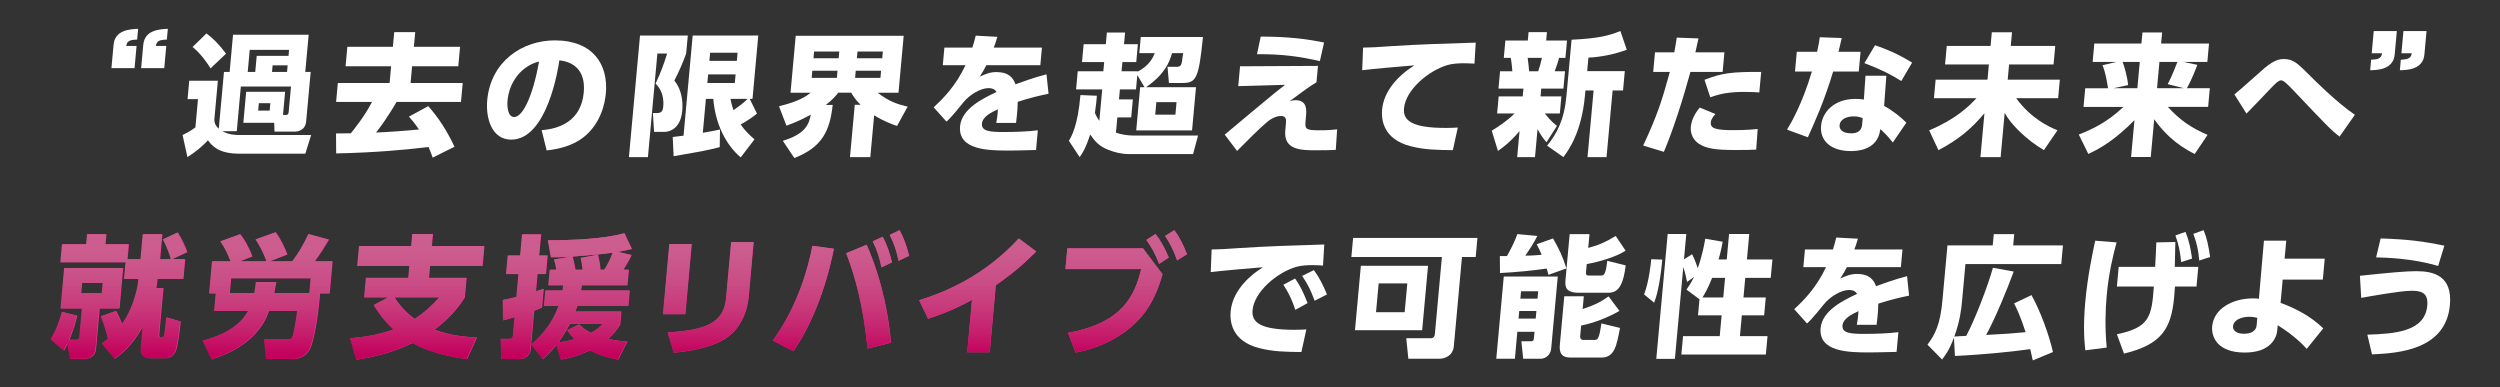 <?xml version="1.0" encoding="utf-8"?>
<!-- Generator: Adobe Illustrator 16.0.0, SVG Export Plug-In . SVG Version: 6.00 Build 0)  -->
<!DOCTYPE svg PUBLIC "-//W3C//DTD SVG 1.1//EN" "http://www.w3.org/Graphics/SVG/1.1/DTD/svg11.dtd">
<svg version="1.1" id="レイヤー_1" xmlns="http://www.w3.org/2000/svg" xmlns:xlink="http://www.w3.org/1999/xlink" x="0px"
	 y="0px" width="652px" height="101px" viewBox="0 0 652 101" enable-background="new 0 0 652 101" xml:space="preserve">
<rect x="0" y="0" width="652" height="101" fill="#333333" stroke="none"/>
<path fill="#FFFFFF" d="M29.064,17.765l0.558-6.102c0.356-3.908,4.362-4.044,6.402-4.148l-0.256,2.813
	c-2.172,0.034-2.666,0.548-2.835,1.645h2.685l-0.529,5.793H29.064z M36.81,17.765l0.554-6.066c0.36-3.943,4.365-4.079,6.405-4.184
	l-0.256,2.813c-2.103,0.034-2.694,0.479-2.835,1.645h2.685l-0.529,5.793H36.81z"/>
<path fill="#FFFFFF" d="M73.806,29.97h0.689c0.413,0,0.726-0.034,0.791-0.754l0.607-6.65H62.812l-1.063,11.655h-3.752
	c1.639,0.891,3.076,0.994,4.659,0.994h18.486l-1.511,4.867H62.384c-5.542,0-7.166-2.192-8.149-3.496
	c-1.261,1.371-3.057,2.948-5.357,4.389l-1.265-5.76c0.576-0.273,1.981-0.96,3.349-1.988l0.672-7.37h-2.72l0.438-4.8h7.471
	L55.9,31.169c0.034,0.755,0.109,1.44,1.158,2.399l1.351-14.809h1.48l0.886-9.701H80.5l-0.886,9.701h1.412l-1.177,12.89
	c-0.228,2.502-2.412,2.674-2.963,2.674h-5.301l-0.066-2.297h-8.055l0.738-8.09h10.155L73.806,29.97z M53.853,8.716
	c1.833,1.404,3.285,2.846,5.094,5.278l-4.034,3.84c-0.626-1.063-2.444-3.771-4.687-5.588L53.853,8.716z M65.131,13l-0.526,5.76
	h1.963l0.382-4.183h8.295L75.389,13H65.131z M67.51,26.918l-0.175,1.921h2.995l0.175-1.921H67.51z M71.096,17.045l-0.157,1.715
	h3.925l0.156-1.715H71.096z"/>
<path fill="#FFFFFF" d="M112.841,41.11c-0.385-1.062-0.657-1.851-1.089-2.775c-5.743,0.685-13.247,1.438-24.078,1.679l-0.041-5.211
	c1.583,0,2.754,0,3.858-0.034c0.698-0.856,3.686-4.559,5.533-8.192h-9.363l0.45-4.938h13.494l0.398-4.353H90.127l0.463-5.073h11.876
	l0.35-3.84h5.474l-0.351,3.84h12.048l-0.462,5.073h-12.049l-0.397,4.353h13.597l-0.45,4.938h-16.799
	c-2.575,4.457-4.876,7.404-5.342,7.986c3.662-0.137,7.686-0.479,11.191-0.788c-1.123-1.645-1.903-2.536-2.619-3.358l5.035-2.743
	c2.835,3.256,4.735,6.205,6.847,10.593L112.841,41.11z"/>
<path fill="#FFFFFF" d="M141.26,33.947c4.576-0.343,10.3-2.332,10.985-9.839c0.544-5.965-2.918-8.023-6.363-8.365
	c-0.297,2.126-3.194,20.671-12.558,20.671c-5.094,0-6.681-5.622-6.256-10.284c0.923-10.113,9.134-15.598,17.637-15.598
	c10.018,0,13.98,6.377,13.301,13.814c-0.234,2.571-1.271,7.886-5.867,11.484c-2.633,2.058-6.166,3.052-9.571,3.396L141.26,33.947z
	 M132.357,26.267c-0.106,1.166-0.044,4.252,1.746,4.252c1.928,0,4.626-4.285,6.484-14.468
	C136.152,17.114,132.82,21.194,132.357,26.267"/>
<path fill="#FFFFFF" d="M166.917,9.265h12.462l-0.432,4.729c-0.83,2.298-2.047,5.073-3.086,7.027c1.74,2.059,2.329,5.04,2.069,7.885
	c-0.485,5.314-4.149,5.485-4.528,5.485h-2.823l-0.31-4.902h0.964c1.239,0,1.624-0.444,1.74-1.714c0.316-3.463-1.249-5.176-2-5.999
	c1.318-2.743,2.1-4.901,3.02-7.815h-2.548l-2.465,27.014h-4.957L166.917,9.265z M175.449,35.729
	c0.729-0.068,1.286-0.136,2.819-0.342l2.384-26.122h17.108l-1.507,16.522h-0.723l1.887,3.84c-0.93,0.755-2.002,1.576-4.253,2.846
	c1.127,1.611,2.235,2.673,3.606,3.874l-3.596,4.696c-3.868-3.258-6.635-8.776-7.145-15.256h-1.928l-0.807,8.846
	c2.657-0.447,3.502-0.652,4.484-0.858l-0.074,4.594c-2.682,0.721-4.961,1.166-12.024,2.365L175.449,35.729z M184.683,19.41
	l-0.203,2.229h7.16l0.203-2.229H184.683z M185.199,13.755l-0.194,2.126h7.161l0.193-2.126H185.199z M190.504,25.787
	c0.191,0.927,0.36,1.715,0.798,2.948c1.361-0.96,2.541-1.816,3.677-2.948H190.504z"/>
<path fill="#FFFFFF" d="M204.162,36.723c5.984-1.816,6.801-4.353,7.301-6.822c-2.863,1.577-4.788,2.298-6.356,2.881l-1.946-5.073
	c5.42-1.303,7.273-2.743,8.274-3.532h-5.267l1.354-14.843h28.159l-1.354,14.843h-5.44c2.857,2.263,5.299,3.051,7.828,3.634
	l-2.766,5.039c-1.303-0.445-3.271-1.131-5.978-2.775l-0.994,10.9h-5.302l1.245-13.644h1.515c-1.359-1.337-1.957-2.331-2.432-3.154
	h-3.373c-0.814,0.995-1.584,1.886-3.252,3.189h1.79c-0.745,6.649-2.619,10.97-10.007,13.85L204.162,36.723z M211.854,18.452
	l-0.169,1.85h6.575l0.169-1.85H211.854z M212.312,13.445l-0.159,1.749h6.574l0.16-1.749H212.312z M223.179,18.452l-0.168,1.85h6.609
	l0.169-1.85H223.179z M223.636,13.445l-0.159,1.749h6.609l0.159-1.749H223.636z"/>
<path fill="#FFFFFF" d="M271.737,12.417l-0.419,4.595h-14.08c-0.506,1.027-0.869,1.61-1.718,2.981
	c1.509-0.685,2.657-1.198,4.344-1.198c3.235,0,4.369,1.542,4.978,3.187c1.139-0.411,4.844-1.782,8.084-2.604l0.537,5.073
	c-2.666,0.548-4.531,0.994-8.039,2.091c-0.002,0.755-0.049,2.399-0.437,5.521h-5.163c0.348-1.92,0.426-3.155,0.428-3.566
	c-1.617,0.754-3.992,1.887-4.16,3.736c-0.191,2.092,2.312,2.195,5.892,2.195c2.649,0,5.999-0.104,8.682-0.446l-0.47,5.142
	c-5.143,0.139-6.208,0.139-7.414,0.139c-5.164,0-12.961-0.172-12.398-6.344c0.42-4.594,5.998-7.268,9.488-8.912
	c-0.376-0.788-1.215-1.028-2.074-1.028c-1.998,0-4.867,1.645-6.535,3.703c-3.029,3.77-3.893,4.558-4.418,5.039L243.5,27.98
	c2.521-2.331,5.699-5.484,8.301-10.969h-5.922l0.42-4.595h7.297c0.392-1.269,0.588-1.92,0.871-3.118l5.65,0.308
	c-0.488,1.577-0.631,2.023-0.943,2.811H271.737z"/>
<path fill="#FFFFFF" d="M286.068,24.964c-0.1,1.099-0.176,2.297-0.513,4.492c0.454,1.062,0.815,1.611,1.153,2.056l0.748-8.192
	h-6.815l0.433-4.731h6.678l0.22-2.398h-5.784l0.426-4.662h5.783l0.278-3.053h4.75l-0.278,3.053h3.614l-0.425,4.662h-3.614
	l-0.22,2.398h4.199l-0.01,0.104c3.18-1.646,4.07-3.84,4.471-4.833h-4.028l0.384-4.218h16.214
	c-1.091,10.833-1.747,11.998-5.327,11.998h-3.547l-0.373-4.217h1.997c0.826,0,1.171,0,1.486-0.445
	c0.235-0.309,0.354-1.233,0.595-3.118h-2.892c-0.714,2.535-1.984,5.518-6.767,8.879h13.014l-1.029,11.277h-14.563l1.029-11.277
	h1.137l-1.881-3.155l-0.342,3.737h-4.199l-0.238,2.604h3.615l-0.429,4.697h-3.614l-0.363,3.977c1.334,0.48,3.099,0.754,4.613,0.754
	h16.799l-1.301,4.835h-16.594c-2.1,0-3.88-0.48-5.477-1.099c-2.359-0.925-3.455-2.125-4.762-4.01
	c-1.203,3.736-2.152,5.073-2.742,5.896l-2.813-4.251c0.731-1.233,2.321-3.941,3.017-11.93L286.068,24.964z M301.578,26.644
	l-0.297,3.258h5.267l0.298-3.258H301.578z"/>
<path fill="#FFFFFF" d="M343.729,17.183l-0.392,4.286c-2.116,1.302-2.595,1.645-7.025,4.936c0.497-0.172,0.954-0.273,1.573-0.273
	c3.099,0,2.852,2.708,2.718,4.182l-0.104,1.131c-0.213,2.331,0.009,2.537,3.968,2.537c1.79,0,3.18-0.137,4.256-0.239l-0.35,5.348
	c-1.487,0.067-2.97,0.102-5.036,0.102c-3.924,0-8.605,0-8.137-5.141l0.157-1.714c0.09-0.994,0.19-2.092-1.29-2.092
	c-0.688,0-2.018,0.239-3.658,1.61c-1.937,1.612-5.689,5.383-7.776,7.508l-3.227-4.251c0.223-0.171,6.41-5.348,7.379-6.171
	c5.702-4.764,6.703-5.553,8.368-6.82l-12.218,0.343l0.473-5.177L343.729,17.183z M344.22,15.948
	c-5.158-1.199-9.711-1.852-16.394-1.816l0.971-4.594c7.708,0.034,12.262,0.686,16.521,1.543L344.22,15.948z"/>
<path fill="#FFFFFF" d="M384.541,16.6c-1.062-0.067-2.021-0.103-2.779-0.103c-1.136,0-2.898,0.069-4.172,0.446
	c-5.02,1.438-10.985,6.479-11.428,11.312c-0.294,3.224,2.114,5.109,10.927,5.109c1.618,0,2.417-0.069,3.108-0.104l-1.295,5.897
	c-4.094-0.035-7.461-0.104-11.025-1.029c-7.098-1.815-7.668-6.89-7.427-9.53c0.425-4.661,3.817-8.639,8.421-11.553
	c-3.085,0.241-10.962,0.926-13.609,1.27l0.229-5.897c2.24-0.034,3.279-0.102,7.297-0.377c7.377-0.479,14.073-0.685,22.082-0.925
	L384.541,16.6z"/>
<path fill="#FFFFFF" d="M389.043,34.083c1.569-0.96,3.944-2.469,5.953-4.49h-4.545l0.406-4.456h6.266l0.185-2.023h-6.506
	l0.413-4.525h3.201c-0.03-0.41-0.131-1.953-0.403-3.497h-1.824l0.413-4.523h5.852l0.201-2.195h4.784l-0.2,2.195h5.438l-0.413,4.523
	h-1.651c-0.354,1.234-0.554,1.921-1.146,3.497h2.687l-0.414,4.525h-5.783l-0.185,2.023h5.438l-0.406,4.456h-3.924
	c1.667,2.092,2.666,2.846,3.183,3.223l-2.732,4.285c-1.089-1.27-1.602-2.058-2.337-3.429l-0.667,7.303h-4.647l0.62-6.788
	c-2.623,3.086-4.569,4.423-5.637,5.176L389.043,34.083z M398.419,15.091c0.247,1.817,0.307,2.675,0.369,3.497h2.375
	c0.379-1.131,0.724-2.263,0.974-3.497H398.419z M424.259,12.966c-2.927,1.132-6.926,1.954-9.999,2.058l-0.322,3.531h9.811
	l-0.46,5.039h-2.719l-1.587,17.381h-4.957l1.587-17.381h-2.135l-0.121,1.337c-0.88,9.633-4.297,14.261-5.63,16.044l-4.237-2.983
	c2.525-3.154,4.459-6.616,5.048-13.061l1.329-14.569c7.088-0.343,9.7-1.063,12.736-2.263L424.259,12.966z"/>
<path fill="#FFFFFF" d="M428.544,37.958c3.894-8.331,4.997-12.136,6.95-19.199h-4.338l0.467-5.106h5.026
	c0.253-1.27,0.35-1.954,0.659-3.841l5.661,0.206c-0.362,1.714-0.422,1.988-0.813,3.635h7.573l-0.467,5.106h-8.399
	c-2.019,7.406-4.605,15.394-6.929,20.844L428.544,37.958z M447.368,29.729c-0.995,1.098-1.165,1.816-1.199,2.193
	c-0.138,1.509,1.192,2.024,5.736,2.024c0.792,0,3.891,0,6.5-0.31l-0.388,5.382c-1.418,0.068-2.694,0.104-5.346,0.104
	c-5.335,0-7.642-0.377-9.626-1.646c-1.33-0.89-2.25-2.502-2.078-4.388c0.216-2.365,1.658-4.216,2.319-5.039L447.368,29.729z
	 M458.827,24.107c-0.923-0.068-2.156-0.138-3.843-0.138c-3.821,0-6.165,0.412-8.94,1.407l-1.512-4.56
	c4.535-1.783,7.145-2.093,14.783-2.059L458.827,24.107z"/>
<path fill="#FFFFFF" d="M485.232,13.516l-0.469,5.141h-6.678c-2.328,7.782-4.82,13.198-6.591,17.142l-5.429-1.988
	c1.098-1.852,3.905-6.582,6.477-15.153h-4.406l0.469-5.141h5.302c0.423-1.989,0.557-2.709,0.692-3.806l5.729,0.205
	c-0.341,1.475-0.447,1.886-0.845,3.601H485.232z M491.379,27.639c2.007,1.029,4.479,2.981,5.8,4.354l-3.536,5.177
	c-1.324-1.715-2.338-2.675-3.261-3.496c-0.626,5.724-6.478,5.724-7.717,5.724c-5.061,0-8.094-2.605-7.728-6.616
	c0.304-3.325,3.116-6.993,9.037-6.993c0.964,0,1.678,0.104,2.119,0.171l0.429-6.204h5.438L491.379,27.639z M485.788,30.826
	c-0.498-0.206-1.162-0.479-2.332-0.479c-1.688,0-3.536,0.65-3.687,2.297c-0.06,0.651,0.185,2.125,3.008,2.125
	c1.032,0,2.669-0.206,2.858-2.263L485.788,30.826z M495.864,21.125c-2.704-1.68-5.235-2.981-9.627-4.662l2.768-4.662
	c2.737,0.926,5.761,2.126,9.673,4.524L495.864,21.125z"/>
<path fill="#FFFFFF" d="M519.142,11.972l0.326-3.564h5.267l-0.326,3.564h11.601l-0.44,4.835h-11.601l-0.363,3.977h13.599
	l-0.442,4.833h-10.947c3.889,5.313,8.514,7.438,10.77,8.365l-3.536,5.176c-4.604-2.743-8.615-6.686-10.23-9.736l-1.055,11.554
	h-5.266l1.044-11.45c-3.248,3.908-6.722,6.89-11.998,9.633l-2.419-5.176c6.832-2.813,10.346-6.239,12.33-8.365h-11.084l0.44-4.833
	h13.528l0.364-3.977h-11.43l0.44-4.835H519.142z"/>
<path fill="#FFFFFF" d="M551.923,16.154h-6.161l0.438-4.8h12.289l0.263-2.88h5.129l-0.263,2.88h12.496l-0.438,4.8h-6.23l3.613,0.755
	c-0.185,0.514-1.289,3.564-2.726,6.101h5.99l-0.444,4.869H565.38c3.161,3.463,6.012,5.417,10.351,7.301l-3.347,4.971
	c-5.273-2.569-8.431-6.066-10.569-9.05l-0.896,9.839h-5.129l0.875-9.598c-4.932,5.004-8.719,7.267-12.026,8.809l-2.497-5.072
	c3.424-1.304,7.488-3.224,11.639-7.199h-10.396l0.444-4.869h5.955c-0.382-2.227-0.714-4.25-1.448-5.999L551.923,16.154z
	 M551.159,23.01h6.266l0.626-6.855h-4.476c0.448,1.132,1.208,3.736,1.446,6.033L551.159,23.01z M565.336,21.947
	c0.989-1.781,2.249-5.038,2.525-5.793h-4.682l-0.626,6.855h7.022L565.336,21.947z"/>
<path fill="#FFFFFF" d="M610.156,35.626c-2.219-1.715-2.91-2.435-12.018-12.032c-1.415-1.475-2.513-2.641-3.236-2.641
	c-0.688,0-1.64,0.994-2.629,2.023c-1.335,1.439-4.262,4.457-6.389,6.649l-3.159-5.005c1.33-0.993,6.738-5.931,7.893-6.891
	c2.761-2.331,4.274-2.331,4.998-2.331c2.513,0,3.552,1.063,7.116,4.628c0.379,0.377,6.717,6.754,11.42,9.908L610.156,35.626z"/>
<path fill="#FFFFFF" d="M625.096,8.098l-0.557,6.104c-0.359,3.942-4.468,4.079-6.398,4.113l0.25-2.742
	c2.313-0.069,2.71-0.652,2.838-1.68h-2.685l0.528-5.795H625.096z M632.842,8.098l-0.557,6.104c-0.359,3.942-4.469,4.079-6.399,4.113
	l0.25-2.742c2.244-0.069,2.71-0.652,2.838-1.68h-2.685l0.529-5.795H632.842z"/>
<path fill="#FF3398" d="M20.162,82.345c-0.332,1.371-0.76,3.052-2.052,6.274h1.927c0.551,0,0.754-0.343,0.792-0.754l0.678-7.44
	h-5.576l0.96-10.523h15.25L31.18,80.425h-5.163l-0.95,10.422c-0.204,2.229-1.728,2.708-2.83,2.708h-3.856l-0.704-3.976
	c-0.428,0.925-0.631,1.268-0.96,1.85l-3.38-2.946c1.499-2.47,2.381-4.973,2.922-7.131L20.162,82.345z M32.899,68.394H15.893
	l0.428-4.697h6.3l0.238-2.606h4.923l-0.238,2.606h6.093l-0.357,3.908h3.512l0.594-6.515h4.992l-0.595,6.515h2.926
	c-0.269-1.199-1.224-3.566-2.075-5.178l3.777-1.781c0.663,1.027,2.012,3.6,2.46,5.107l-3.955,1.852h3.407l-0.469,5.143h-6.747
	l-0.057,0.617c-0.049,0.548-0.184,1.267-0.262,1.748h1.859l-1.111,12.17c-0.022,0.24-0.022,0.617,0.357,0.617
	c0.723,0,0.895,0,1.026-0.31c0.091-0.24,0.567-4.318,0.61-4.8l3.622,1.063c-0.026,0.273-0.642,5.896-1.152,7.337
	c-0.788,2.228-2.648,2.228-2.716,2.228h-3.959c-1.824,0-2.642-0.856-2.479-2.639l0.532-5.828c-2.788,5.279-6.03,7.61-7.395,8.604
	l-3.317-4.011c0.664-0.479,1.033-0.755,1.59-1.2c-0.134-0.788-0.798-3.324-1.84-5.861l3.911-1.371
	c0.88,1.679,1.437,3.12,1.543,3.463c3.655-4.971,4.322-11.143,4.331-11.244l0.053-0.583h-3.752L32.899,68.394z M21.423,73.809
	l-0.244,2.675h5.508l0.244-2.675H21.423z"/>
<path fill="#FF3398" d="M52.964,88.825c2.223-0.583,8.85-2.297,11.857-7.714h-8.846l0.419-4.595h-1.722l0.764-8.363h4.819
	c-0.87-2.16-1.32-3.258-2.657-5.212l5.126-1.852c0.926,1.166,2.216,3.257,3.12,5.794l-3.248,1.27h7.022
	c-0.838-2.504-1.977-4.354-2.816-5.727l5.16-1.85c1.311,1.85,2.241,3.735,3.017,5.793l-4.569,1.783h5.921
	c1.596-2.022,2.907-4.319,4.228-7.098l5.273,1.441c-0.495,0.89-2.629,4.285-3.684,5.656h4.614L86,76.517h-2.514
	c-0.059,1.029-0.729,8.742-2.187,13.405c-0.442,1.439-1.68,3.702-4.847,3.702h-6.919l-0.536-5.074h6.025
	c0.722,0,1.217-0.137,1.52-1.2c0.144-0.444,0.861-4.146,1.086-6.238h-7.47c-1.715,5.211-6.415,9.94-14.883,12.58L52.964,88.825z
	 M72.085,73.568c-0.147,0.857-0.213,1.2-0.535,2.847h9.26l0.35-3.84H60.299l-0.35,3.84h6.506c0.26-1.337,0.325-2.058,0.398-2.847
	H72.085z"/>
<path fill="#FF3398" d="M121.842,93.657c-8.465-1.165-12.208-3.152-14.246-4.216c-4.684,2.296-9.519,3.599-14.579,4.354
	l-1.625-5.588c2.88-0.239,6.635-0.65,11.329-2.297c-1.716-1.577-3.096-3.052-5.17-6.343l3.799-2.022h-6.265l0.463-5.072h11.05
	l0.284-3.12H93.285l0.472-5.176h13.598l0.288-3.154h5.301l-0.288,3.154h13.701l-0.473,5.176h-13.7l-0.285,3.12h9.811l-0.466,5.106
	c-0.924,1.441-3.13,4.868-7.927,8.4c4.562,1.679,8.638,1.92,11.106,2.021L121.842,93.657z M102.899,77.545
	c0.999,1.51,2.303,3.43,5.301,5.657c2.638-1.749,4.288-3.222,6.472-5.657H102.899z"/>
<path fill="#FF3398" d="M131.225,78.231c0.877-0.171,1.787-0.343,3.55-0.788l0.544-5.965h-3.236l0.441-4.834h3.236l0.503-5.521
	h4.888l-0.503,5.521h2.203l-0.441,4.834h-2.203l-0.413,4.524c1.17-0.377,1.421-0.479,2.025-0.685l-0.448,4.9
	c-0.467,0.206-0.829,0.412-2.037,0.823l-0.923,10.114c-0.1,1.096-1.051,2.467-2.704,2.467h-4.853l-0.21-5.245h2.306
	c0.482,0,0.836-0.102,0.908-0.89l0.438-4.8c-1.913,0.583-2.335,0.685-3.005,0.856L131.225,78.231z M164.756,66.507
	c-0.263,0.617-0.726,1.543-2.141,3.839h1.412l-0.369,4.047h-11.911c-0.04,0.444-0.053,0.583-0.194,1.371h12.703l-0.369,4.045
	h-13.322c-0.332,0.993-0.382,1.166-0.476,1.439h11.979l-0.313,3.428c-0.641,0.994-1.367,2.16-3.16,3.702
	c2.225,0.516,3.833,0.617,5.066,0.687l-2.427,4.73c-3.753-0.755-5.841-1.645-7.352-2.434c-3.527,1.679-6.255,2.16-7.551,2.399
	l-1.164-3.84c-1.515,1.887-2.601,2.847-3.54,3.702l-2.995-3.77c3.589-3.12,5.73-6.205,7.113-10.045h-3.786l0.369-4.045h4.475
	c0.084-0.55,0.112-0.857,0.194-1.371h-3.89l0.369-4.047h1.721c-0.129-0.855-0.372-1.952-0.616-2.674l4.475-0.754
	c-2.98,0.206-4.147,0.172-5.283,0.172l-0.801-4.423c6.299,0,14.974-0.377,19.928-1.85l1.931,4.113
	c-0.845,0.205-1.408,0.343-3.615,0.754L164.756,66.507z M148.658,84.47c-1.451,2.709-2.509,4.114-3.022,4.834
	c0.87-0.103,2.122-0.239,4.244-0.856c-1.037-1.097-1.493-1.748-1.888-2.331l3.064-1.508c0.601,0.583,1.427,1.337,3.067,2.228
	c1.809-0.96,2.422-1.645,3.107-2.366H148.658z M157.693,70.346c0.879-1.337,1.646-2.946,2.197-4.455
	c-3.139,0.444-4.838,0.583-10.524,1.027c0.131,0.446,0.532,2.091,0.754,3.428h1.927c-0.193-1.646-0.356-2.502-0.509-3.085
	l4.446-0.821c0.332,1.267,0.557,2.569,0.642,3.906H157.693z"/>
<path fill="#FF3398" d="M178.755,81.935h-5.783l1.671-18.308h5.783L178.755,81.935z M195.289,77.306
	c-0.469,5.143-3.047,9.634-7.369,11.725c-3.17,1.543-7.251,2.503-12.146,2.948l-1.587-5.245c9.53-0.687,14.63-2.264,15.244-8.982
	l1.336-14.637h5.817L195.289,77.306z"/>
<path fill="#FF3398" d="M217.5,64.862c-2.287,11.483-6.28,20.533-10.598,26.738l-5.321-2.811c6.609-9.05,9.248-19.094,10.343-24.683
	L217.5,64.862z M226.277,90.916c-1.099-11.349-3.264-18.924-5.543-24.89l5.329-2.192c4.348,10.078,5.825,19.54,6.31,25.539
	L226.277,90.916z M230.248,61.742c1.17,2.263,1.762,4.08,2.419,6.685l-2.736,1.303c-0.607-2.776-1.054-4.284-2.271-6.788
	L230.248,61.742z M234.638,60.027c1.18,2.16,1.718,3.807,2.488,6.686l-2.735,1.302c-0.576-2.742-1.149-4.387-2.31-6.753
	L234.638,60.027z"/>
<path fill="#FF3398" d="M258.127,91.875h-5.853l1.249-13.679c-5.438,2.983-9.408,4.251-11.466,4.938l-2.313-4.833
	c7.335-2.297,17.118-6.515,25.98-16.112l4.544,3.393c-2.576,2.571-5.326,5.178-10.546,8.812L258.127,91.875z"/>
<path fill="#FF3398" d="M298.095,64.759l5.097,6.753c-0.854,2.949-2.39,8.091-6.857,12.547c-3.258,3.257-8.65,6.515-15.799,7.885
	l-2.009-5.143c14.524-2.604,17.474-10.044,19.108-16.626h-19.76l0.494-5.416H298.095z M301.361,61.021
	c1.389,1.748,2.391,3.601,3.467,6.138l-2.527,1.68c-1.029-2.674-1.737-3.977-3.318-6.274L301.361,61.021z M306.271,60.027
	c1.412,1.887,2.189,3.531,3.316,6.273l-2.59,1.612c-0.961-2.674-1.656-4.114-3.136-6.376L306.271,60.027z"/>
<path fill="#FFFFFF" d="M345.041,69.25c-1.062-0.069-2.021-0.104-2.779-0.104c-1.136,0-2.898,0.069-4.172,0.446
	c-5.02,1.439-10.986,6.479-11.428,11.313c-0.295,3.223,2.115,5.107,10.927,5.107c1.618,0,2.417-0.068,3.108-0.102l-1.295,5.896
	c-4.094-0.034-7.461-0.103-11.025-1.028c-7.098-1.816-7.668-6.891-7.427-9.529c0.425-4.663,3.817-8.641,8.421-11.554
	c-3.085,0.239-10.962,0.926-13.609,1.269l0.229-5.897c2.24-0.034,3.279-0.102,7.297-0.377c7.377-0.479,14.073-0.685,22.082-0.925
	L345.041,69.25z M337.743,72.643c1.377,1.886,2.269,3.806,3.27,6.411l-3.188,1.749c-0.924-2.708-1.702-4.354-3.12-6.548
	L337.743,72.643z M342.659,70.449c1.442,1.921,2.397,3.908,3.414,6.343l-3.214,1.645c-1.026-2.708-1.655-4.113-3.264-6.479
	L342.659,70.449z"/>
<path fill="#FFFFFF" d="M379.162,90.265c-0.244,2.673-2.537,3.291-3.776,3.291h-8.09l-0.544-5.348h6.402
	c0.688,0,1.004-0.446,1.061-1.064l1.836-20.123h-23.614l0.454-4.97h32.427l-0.454,4.97h-3.58L379.162,90.265z M370.901,86.115
	h-17.522l1.533-16.798h17.522L370.901,86.115z M367.023,73.911h-7.471l-0.685,7.509h7.471L367.023,73.911z"/>
<path fill="#FFFFFF" d="M392.184,72.129h14.079l-1.702,18.65c-0.231,2.536-2.388,2.775-2.594,2.775h-4.716l-0.479-4.56h2.616
	c0.551,0,0.625-0.445,0.647-0.685l0.162-1.782h-4.475l-0.641,7.026h-4.854L392.184,72.129z M403.825,71.685
	c-0.129-0.481-0.17-0.789-0.437-1.646c-4.045,0.582-8.142,0.959-12.188,1.165l-0.043-4.421h1.858
	c0.575-1.029,2.018-3.634,2.691-5.727l5.223,0.48c-0.929,1.885-1.729,3.085-3.12,5.142c0.723,0,2.274-0.033,4.256-0.238
	c-0.476-1.2-0.86-1.887-1.3-2.743l4.27-1.508c1.512,2.674,2.476,4.559,3.487,7.814L403.825,71.685z M396.218,81.111l-0.182,1.988
	h4.475l0.182-1.988H396.218z M396.687,75.969l-0.175,1.919h4.475l0.175-1.919H396.687z M407.961,77.272h5.096l-0.303,3.324
	c3.02-1.028,4.347-1.61,6.771-3.291l2.825,3.771c-2.911,1.713-6.692,3.154-9.99,3.839l-0.25,2.743
	c-0.044,0.479,0.115,0.994,0.872,0.994h2.857c0.861,0,1.229-0.275,1.806-4.32l4.848,1.201c-0.87,4.627-1.427,7.712-4.834,7.712
	h-7.85c-1.445,0-3.293-0.136-3.002-3.325L407.961,77.272z M414.537,61.056l-0.329,3.601c2.929-0.788,4.509-1.508,7.17-3.12
	l2.575,3.839c-2.563,1.68-6.944,2.914-10.13,3.497l-0.193,2.125c-0.078,0.858,0.369,0.858,0.782,0.858h3.132
	c0.62,0,1.24,0,1.624-3.84l4.813,1.199c-0.552,4.526-1.615,7.131-4.438,7.131h-7.814c-3.477,0-3.608-1.576-3.437-3.463l1.08-11.827
	H414.537z"/>
<path fill="#FFFFFF" d="M433.533,67.707c-0.695,7.232-1.618,9.805-2.128,11.244l-2.626-2.159c1.308-3.395,1.793-8.33,1.871-9.188
	L433.533,67.707z M443.226,78.06l-3.384-2.537c0.517-0.754,1.189-1.714,1.952-3.291l-1.805,1.303
	c-0.288-1.37-0.473-2.364-0.989-3.874l-2.184,23.93h-4.854l2.972-32.568h4.854l-0.604,6.617l2.119-1.337
	c0.933,1.851,1.349,3.325,1.458,3.633c0.175-0.411,1.173-3.05,1.975-7.678l4.541,0.788c-0.199,1.063-0.479,2.604-1.076,4.628h2.134
	l0.607-6.651h5.267l-0.607,6.651h6.644l-0.438,4.8h-6.644l-0.466,5.106h5.817l-0.426,4.663h-5.817l-0.494,5.416h7.194l-0.438,4.801
	h-22.032l0.438-4.801h9.57l0.494-5.416h-6.162L443.226,78.06z M449.432,77.579l0.466-5.106h-3.374
	c-1.205,3.016-2.05,4.353-2.531,5.106H449.432z"/>
<path fill="#FFFFFF" d="M496.169,65.066l-0.419,4.595h-14.079c-0.508,1.028-0.87,1.61-1.719,2.981
	c1.509-0.685,2.657-1.198,4.344-1.198c3.236,0,4.369,1.542,4.978,3.187c1.139-0.411,4.844-1.782,8.085-2.604l0.535,5.072
	c-2.666,0.549-4.53,0.994-8.038,2.091c0,0.756-0.048,2.4-0.437,5.521h-5.163c0.348-1.92,0.426-3.154,0.428-3.566
	c-1.617,0.755-3.992,1.887-4.16,3.737c-0.191,2.091,2.312,2.194,5.892,2.194c2.65,0,5.999-0.104,8.682-0.446l-0.47,5.143
	c-5.143,0.138-6.209,0.138-7.414,0.138c-5.164,0-12.961-0.172-12.397-6.342c0.418-4.595,5.997-7.269,9.487-8.913
	c-0.375-0.789-1.215-1.028-2.075-1.028c-1.997,0-4.866,1.645-6.534,3.702c-3.029,3.77-3.893,4.559-4.419,5.039l-3.343-3.737
	c2.52-2.331,5.699-5.485,8.301-10.97h-5.922l0.42-4.595h7.298c0.391-1.268,0.587-1.919,0.87-3.118l5.651,0.308
	c-0.489,1.578-0.632,2.023-0.944,2.811H496.169z"/>
<path fill="#FFFFFF" d="M530.15,94c-0.334-1.61-0.435-2.021-0.659-2.947c-4.185,0.583-11.245,1.372-19.647,1.783l-0.254-4.767
	c-1.311,3.429-2.359,4.732-3.102,5.692l-3.812-3.874c2.035-2.674,3.343-5.314,3.912-11.553l1.308-14.33h11.807l0.27-2.948h5.336
	l-0.27,2.948h12.979l-0.444,4.867h-24.992l-0.879,9.634c-0.197,2.159-0.55,5.278-2.015,9.256c0.554-0.034,0.794-0.034,3.113-0.171
	c2.288-4.319,5.533-12.72,6.957-17.759l5.417,0.994c-1.828,4.938-4.795,12.17-7.188,16.524c5.257-0.275,6.78-0.377,10.289-0.72
	c-1.312-4.114-2.36-6.205-2.999-7.509l4.534-2.158c2.426,4.353,4.589,10.455,5.6,14.844L530.15,94z"/>
<path fill="#FFFFFF" d="M552.002,63.216c-0.936,3.462-2.043,8.056-2.56,13.712c-0.341,3.738-0.519,8.331-0.011,13.713l-5.574,0.72
	c-0.185-1.747-0.657-5.621-0.013-12.684c0.61-6.685,1.927-12.821,2.587-15.907L552.002,63.216z M552.088,87.179
	c8.527-1.783,9.057-4.559,9.638-12.444h-9.639l0.47-5.143h9.5c0.166-2.948,0.254-4.285,0.308-6.376l4.966-0.102
	c-0.025,1.027-0.129,5.553-0.144,6.478h6.128l-0.47,5.143h-5.611c-0.05,0.927-0.112,1.611-0.213,2.708
	c-0.757,8.297-3.266,12.41-13.086,14.775L552.088,87.179z M569.98,60.474c0.979,2.468,1.331,4.285,1.706,6.959l-2.839,0.925
	c-0.315-2.947-0.598-4.388-1.498-6.959L569.98,60.474z M574.703,60.027c0.927,2.298,1.224,3.942,1.702,6.993l-2.838,0.927
	c-0.285-2.914-0.601-4.354-1.534-6.959L574.703,60.027z"/>
<path fill="#FFFFFF" d="M594.775,78.986c4.166,1.508,8.065,3.668,11.133,6.649l-4.31,5.349c-2.094-2.331-4.856-4.491-7.561-6.171
	l-0.119,1.303c-0.188,2.057-1.771,5.828-8.485,5.828c-7.09,0-8.755-4.012-8.495-6.857c0.413-4.524,5.206-7.267,10.646-7.267
	c0.688,0,1.099,0.034,1.54,0.102l1.313-15.151h5.817l-0.428,4.696h10.465l-0.498,5.45h-10.465L594.775,78.986z M588.705,82.894
	c-0.607-0.138-1.146-0.273-2.108-0.273c-1.894,0-4.061,0.719-4.22,2.467c-0.094,1.029,0.786,1.954,2.85,1.954
	c1.998,0,3.178-0.856,3.293-2.125L588.705,82.894z"/>
<path fill="#FFFFFF" d="M617.404,87.282c6.94-0.241,15.003-0.687,15.632-7.576c0.322-3.532-1.815-3.875-4.156-3.875
	c-2.823,0-10.769,1.441-13.078,1.852l-0.335-5.76c8.48-0.89,12.055-1.199,14.739-1.199c4.544,0,9.423,1.233,8.729,8.845
	c-1.074,11.759-13.607,12.548-20.314,12.855L617.404,87.282z M635.873,69.352c-6.841-1.987-13.4-2.158-16.182-2.228l1.174-4.936
	c6.9,0.204,11.187,0.754,16.627,1.885L635.873,69.352z"/>
<g>
	<g>
		<defs>
			<rect id="SVGID_1_" x="13.171" y="59.985" width="296.401" height="33.801"/>
		</defs>
		<clipPath id="SVGID_2_">
			<use xlink:href="#SVGID_1_"  overflow="visible"/>
		</clipPath>
		<g clip-path="url(#SVGID_2_)">
			<defs>
				<path id="SVGID_3_" d="M178.664,81.933h-5.783l1.671-18.304h5.782L178.664,81.933z M195.194,77.306
					c-0.469,5.142-3.048,9.632-7.369,11.723c-3.169,1.542-7.249,2.502-12.144,2.947l-1.586-5.244
					c9.528-0.686,14.628-2.262,15.241-8.98l1.336-14.637h5.817L195.194,77.306z M217.439,64.863
					c-2.287,11.482-6.279,20.531-10.597,26.735l-5.32-2.811c6.609-9.049,9.245-19.092,10.341-24.679L217.439,64.863z
					 M226.213,90.913c-1.098-11.346-3.263-18.92-5.542-24.885L226,63.835c4.346,10.077,5.823,19.537,6.308,25.536L226.213,90.913z
					 M230.183,61.744c1.17,2.262,1.762,4.078,2.419,6.684l-2.735,1.303c-0.607-2.776-1.054-4.284-2.272-6.787L230.183,61.744z
					 M234.573,60.03c1.18,2.159,1.718,3.805,2.488,6.684l-2.735,1.303c-0.575-2.742-1.148-4.388-2.309-6.753L234.573,60.03z
					 M258.083,91.873h-5.851l1.248-13.677c-5.436,2.982-9.405,4.251-11.463,4.937l-2.313-4.833
					c7.334-2.297,17.114-6.513,25.976-16.11l4.543,3.394c-2.574,2.57-5.324,5.176-10.543,8.809L258.083,91.873z M298.078,64.761
					l5.098,6.752c-0.854,2.948-2.391,8.09-6.859,12.545c-3.256,3.257-8.647,6.513-15.793,7.884l-2.01-5.142
					c14.521-2.604,17.473-10.043,19.105-16.624h-19.758l0.494-5.415H298.078z M301.346,61.024c1.389,1.748,2.391,3.599,3.467,6.136
					l-2.528,1.679c-1.029-2.673-1.736-3.976-3.316-6.272L301.346,61.024z M306.255,60.03c1.41,1.885,2.19,3.53,3.317,6.272
					l-2.592,1.611c-0.961-2.675-1.655-4.113-3.135-6.376L306.255,60.03z M19.995,82.344c-0.332,1.371-0.761,3.051-2.053,6.273h1.928
					c0.55,0,0.753-0.343,0.791-0.755l0.678-7.438h-5.574l0.959-10.522h15.247l-0.96,10.522h-5.162l-0.951,10.42
					c-0.203,2.228-1.727,2.708-2.828,2.708h-3.855l-0.704-3.977c-0.43,0.926-0.633,1.269-0.961,1.852l-3.379-2.948
					c1.499-2.468,2.38-4.97,2.922-7.129L19.995,82.344z M32.729,68.394H15.726l0.429-4.696h6.299l0.238-2.604h4.922l-0.239,2.604
					h6.093l-0.356,3.908h3.511l0.594-6.513h4.99l-0.594,6.513h2.925c-0.268-1.2-1.224-3.564-2.074-5.176l3.776-1.782
					c0.664,1.028,2.012,3.599,2.46,5.106l-3.955,1.852h3.408l-0.469,5.142h-6.747l-0.057,0.616
					c-0.051,0.549-0.185,1.269-0.263,1.748h1.859L41.365,87.28c-0.021,0.239-0.021,0.617,0.357,0.617c0.723,0,0.895,0,1.027-0.309
					c0.091-0.24,0.566-4.319,0.61-4.799l3.62,1.063c-0.025,0.274-0.641,5.896-1.152,7.335c-0.787,2.228-2.646,2.228-2.715,2.228
					h-3.958c-1.825,0-2.642-0.856-2.479-2.639l0.531-5.827c-2.786,5.278-6.028,7.609-7.393,8.604l-3.316-4.011
					c0.664-0.479,1.032-0.754,1.589-1.199c-0.134-0.788-0.798-3.325-1.84-5.861l3.912-1.371c0.879,1.68,1.437,3.119,1.543,3.462
					c3.653-4.97,4.32-11.14,4.33-11.243l0.053-0.582h-3.751L32.729,68.394z M21.255,73.81l-0.243,2.674h5.506l0.243-2.674H21.255z
					 M52.811,88.822c2.222-0.583,8.849-2.296,11.856-7.712h-8.845l0.419-4.594H54.52l0.763-8.363h4.818
					c-0.87-2.159-1.32-3.256-2.656-5.21l5.125-1.851c0.927,1.165,2.215,3.256,3.12,5.793l-3.249,1.268h7.022
					c-0.839-2.502-1.978-4.353-2.817-5.724l5.161-1.851c1.311,1.851,2.239,3.735,3.017,5.792l-4.569,1.782h5.919
					c1.597-2.021,2.908-4.318,4.228-7.095l5.271,1.439c-0.493,0.892-2.627,4.285-3.682,5.655h4.613l-0.763,8.363h-2.513
					c-0.059,1.029-0.729,8.741-2.186,13.402c-0.442,1.439-1.681,3.702-4.847,3.702h-6.918l-0.535-5.073h6.022
					c0.724,0,1.218-0.137,1.522-1.199c0.143-0.445,0.86-4.147,1.085-6.238h-7.469c-1.715,5.21-6.415,9.94-14.881,12.579
					L52.811,88.822z M71.93,73.569c-0.149,0.856-0.214,1.2-0.536,2.845h9.259l0.35-3.839H60.146l-0.351,3.839H66.3
					c0.26-1.337,0.325-2.057,0.398-2.845H71.93z M121.702,93.655c-8.465-1.166-12.207-3.153-14.243-4.216
					c-4.684,2.297-9.519,3.599-14.578,4.354l-1.624-5.588c2.878-0.239,6.633-0.65,11.326-2.296
					c-1.714-1.577-3.094-3.051-5.169-6.342l3.799-2.021h-6.264l0.463-5.073h11.048l0.284-3.119H93.149l0.472-5.176h13.596
					l0.288-3.153h5.3l-0.288,3.153h13.699l-0.473,5.176h-13.698l-0.284,3.119h9.809l-0.466,5.107
					c-0.923,1.439-3.129,4.867-7.926,8.397c4.563,1.68,8.636,1.92,11.105,2.022L121.702,93.655z M102.762,77.546
					c0.998,1.508,2.303,3.428,5.301,5.655c2.636-1.748,4.286-3.222,6.47-5.655H102.762z M131.102,78.231
					c0.876-0.172,1.787-0.343,3.548-0.789l0.545-5.964h-3.235l0.441-4.833h3.235l0.503-5.519h4.888l-0.504,5.519h2.203l-0.441,4.833
					h-2.203l-0.413,4.524c1.17-0.377,1.421-0.479,2.025-0.686l-0.448,4.901c-0.466,0.206-0.829,0.412-2.037,0.823l-0.923,10.111
					c-0.1,1.097-1.05,2.468-2.702,2.468h-4.853l-0.211-5.244h2.306c0.483,0,0.836-0.103,0.908-0.892l0.438-4.799
					c-1.912,0.583-2.334,0.686-3.003,0.857L131.102,78.231z M164.629,66.509c-0.262,0.616-0.726,1.542-2.14,3.839h1.411l-0.37,4.044
					h-11.909c-0.04,0.446-0.053,0.583-0.193,1.372h12.701l-0.37,4.044h-13.32c-0.332,0.994-0.382,1.166-0.475,1.439h11.977
					l-0.312,3.428c-0.642,0.994-1.368,2.16-3.16,3.702c2.225,0.514,3.832,0.617,5.066,0.686l-2.428,4.73
					c-3.752-0.755-5.84-1.646-7.35-2.435c-3.527,1.68-6.255,2.16-7.551,2.399l-1.164-3.839c-1.515,1.886-2.6,2.846-3.539,3.702
					l-2.993-3.771c3.587-3.119,5.728-6.204,7.111-10.043h-3.787l0.37-4.044h4.474c0.084-0.549,0.112-0.856,0.193-1.372h-3.888
					l0.369-4.044h1.72c-0.128-0.858-0.372-1.954-0.615-2.674l4.475-0.754c-2.979,0.205-4.147,0.171-5.282,0.171l-0.802-4.421
					c6.298,0,14.973-0.378,19.926-1.852l1.93,4.113c-0.845,0.206-1.408,0.343-3.614,0.754L164.629,66.509z M148.534,84.47
					c-1.451,2.707-2.51,4.112-3.023,4.833c0.87-0.104,2.122-0.24,4.244-0.857c-1.037-1.097-1.493-1.748-1.888-2.331l3.065-1.508
					c0.599,0.583,1.425,1.337,3.065,2.229c1.808-0.96,2.421-1.646,3.108-2.365H148.534z M157.567,70.348
					c0.879-1.337,1.646-2.948,2.197-4.456c-3.139,0.445-4.838,0.582-10.523,1.028c0.132,0.444,0.531,2.091,0.754,3.428h1.927
					c-0.194-1.646-0.356-2.502-0.51-3.085l4.446-0.822c0.332,1.268,0.557,2.57,0.641,3.907H157.567z"/>
			</defs>
			<clipPath id="SVGID_4_">
				<use xlink:href="#SVGID_3_"  overflow="visible"/>
			</clipPath>
			
				<linearGradient id="SVGID_5_" gradientUnits="userSpaceOnUse" x1="-451.369" y1="7152.452" x2="-450.369" y2="7152.452" gradientTransform="matrix(0 -33.762 -33.762 0 241644.938 -15145.5)">
				<stop  offset="0" style="stop-color:#C3005C"/>
				<stop  offset="0.174" style="stop-color:#C61E6C"/>
				<stop  offset="0.385" style="stop-color:#C83B7C"/>
				<stop  offset="0.595" style="stop-color:#CA4F87"/>
				<stop  offset="0.801" style="stop-color:#CC5C8E"/>
				<stop  offset="1" style="stop-color:#CC6090"/>
			</linearGradient>
			<rect x="13.171" y="60.031" clip-path="url(#SVGID_4_)" fill="url(#SVGID_5_)" width="296.401" height="33.762"/>
		</g>
	</g>
</g>
</svg>
